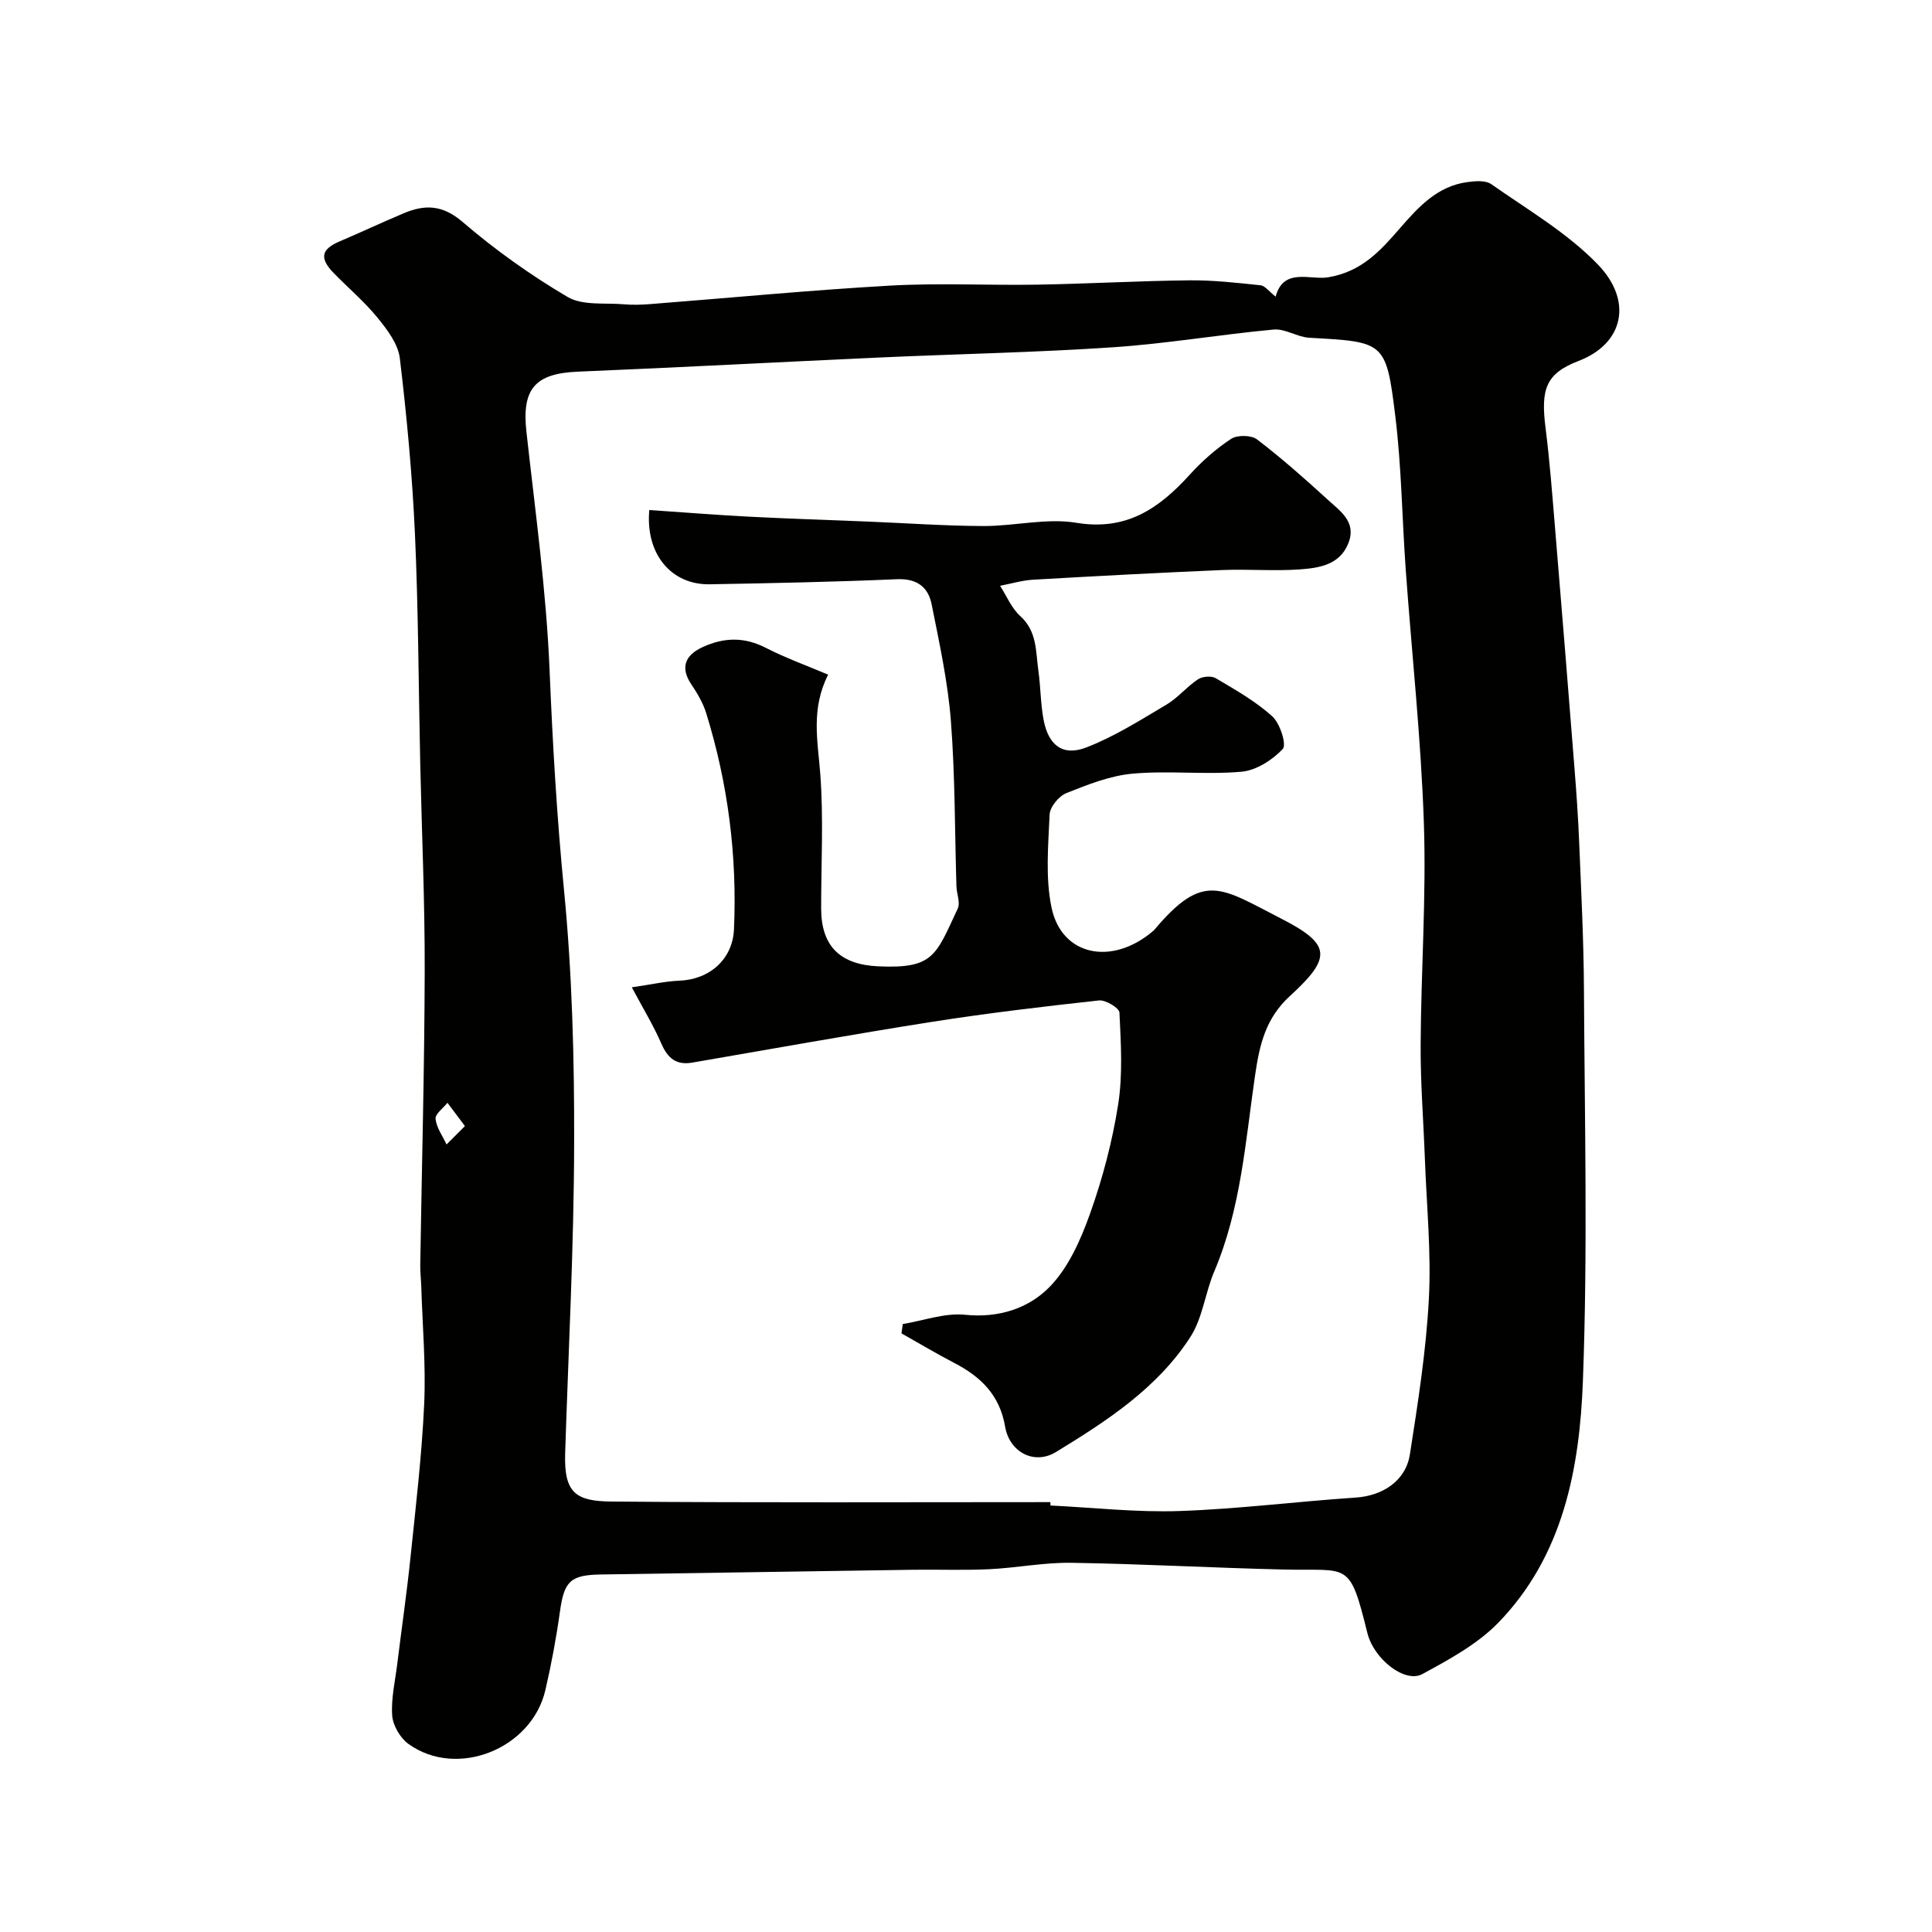 <svg enable-background="new 0 0 400 400" viewBox="0 0 400 400" xmlns="http://www.w3.org/2000/svg"><g fill="#010100"><path d="m264.11 61.42c1.59-6.09 7.24-3.41 10.83-4 7.04-1.16 10.93-5.59 15.03-10.31 3.78-4.35 7.67-8.56 13.77-9.4 1.65-.23 3.82-.42 5.01.42 7.55 5.3 15.74 10.07 22.06 16.62 7.34 7.6 5.32 16.41-3.96 19.97-6.81 2.61-7.87 5.83-6.87 13.8.89 7 1.41 14.05 2 21.09 1.36 16.39 2.69 32.79 3.98 49.19.42 5.26.79 10.53 1 15.8.41 10.1.93 20.2.98 30.3.14 27.03.8 54.09-.22 81.08-.68 18.1-4.1 36.18-17.51 49.98-4.33 4.46-10.18 7.62-15.73 10.64-3.59 1.95-10.04-3.06-11.39-8.54-3.71-15.02-3.81-12.79-17.07-13.1-14.73-.34-29.46-1.17-44.19-1.4-5.68-.09-11.36 1.06-17.06 1.33-5.18.25-10.38.04-15.57.11-21.59.31-43.19.67-64.78.98-6.32.09-7.62 1.41-8.48 7.61-.76 5.48-1.78 10.95-3.03 16.34-2.85 12.22-18.35 18.35-28.35 11.13-1.7-1.23-3.21-3.81-3.36-5.87-.25-3.53.61-7.14 1.05-10.72.9-7.29 1.96-14.57 2.72-21.87 1.1-10.61 2.36-21.23 2.85-31.87.37-8.08-.35-16.22-.6-24.33-.05-1.49-.23-2.98-.21-4.47.31-20.26.87-40.53.92-60.79.04-14.43-.61-28.86-.93-43.3-.35-15.76-.38-31.54-1.09-47.29-.55-12.15-1.68-24.29-3.13-36.37-.35-2.96-2.6-5.93-4.6-8.38-2.72-3.34-6.07-6.17-9.09-9.27-3-3.08-2.59-4.93 1.22-6.55 4.46-1.9 8.84-3.96 13.31-5.84 4.36-1.83 8-1.75 12.13 1.79 6.76 5.8 14.11 11.05 21.78 15.56 3.1 1.82 7.69 1.17 11.61 1.51 1.82.16 3.67.1 5.49-.04 16.57-1.29 33.12-2.89 49.71-3.83 10.17-.57 20.4-.02 30.59-.2 10.44-.18 20.86-.78 31.3-.89 4.93-.05 9.87.51 14.79 1.03.93.12 1.75 1.31 3.09 2.35zm-46.64 249.58c.01.23.01.47.02.7 8.92.43 17.87 1.45 26.77 1.14 12.15-.42 24.25-1.97 36.4-2.78 5.59-.37 10.39-3.43 11.25-8.98 1.66-10.66 3.35-21.37 3.92-32.12.51-9.6-.46-19.29-.82-28.93-.29-7.93-.93-15.86-.88-23.79.08-15.26 1.18-30.54.67-45.78-.59-17.58-2.51-35.12-3.77-52.69-.75-10.52-.86-21.1-2.14-31.55-1.9-15.54-2.23-15.43-17.82-16.29-2.48-.14-4.99-1.92-7.37-1.7-11.06 1.02-22.05 2.91-33.13 3.66-16 1.08-32.05 1.39-48.07 2.11-20.96.95-41.92 2.08-62.88 2.95-8.87.37-11.61 3.58-10.63 12.43 1.82 16.47 4.12 32.95 4.8 49.48.63 15.18 1.5 30.26 2.98 45.39 1.7 17.43 2.15 35.04 2.1 52.56-.05 21.36-1.18 42.72-1.86 64.08-.26 8.27 2.22 9.93 9.71 9.99 30.24.26 60.49.12 90.75.12zm-121.21-77.86c-1.57-2.09-2.59-3.45-3.62-4.82-.88 1.12-2.57 2.32-2.46 3.33.19 1.83 1.46 3.54 2.27 5.3z"/><path d="m171.46 139.68c-3.6 7.1-2.16 13.69-1.64 20.44.71 9.28.18 18.65.19 27.98.01 7.88 4.01 11.62 11.85 11.97 11.44.51 11.88-2.22 16.43-11.96.57-1.22-.22-3.05-.27-4.6-.35-11.43-.27-22.89-1.15-34.28-.63-8.09-2.39-16.11-3.98-24.1-.71-3.57-3.03-5.38-7.16-5.21-12.92.56-25.85.82-38.79 1.05-7.93.14-13.34-6.23-12.51-15.38 6.85.47 13.73 1.02 20.62 1.38 8.25.43 16.52.68 24.77 1.02 7.93.33 15.86.89 23.8.92 6.43.02 13.05-1.7 19.25-.67 10.39 1.71 17.12-2.99 23.45-9.96 2.53-2.79 5.44-5.36 8.57-7.42 1.27-.84 4.17-.79 5.36.11 5.09 3.89 9.91 8.15 14.64 12.48 2.54 2.33 5.97 4.56 4.32 8.9-1.75 4.62-6.1 5.25-10.14 5.54-5.3.38-10.66-.09-15.99.13-13.06.55-26.11 1.25-39.15 2-2.31.13-4.59.83-6.88 1.26 1.37 2.12 2.38 4.65 4.19 6.28 3.5 3.16 3.18 7.31 3.74 11.26.48 3.4.45 6.88 1.09 10.24 1 5.25 3.97 7.57 8.84 5.69 5.82-2.24 11.2-5.67 16.6-8.87 2.37-1.41 4.2-3.7 6.51-5.23.91-.61 2.78-.77 3.68-.24 4.06 2.4 8.25 4.77 11.71 7.9 1.61 1.45 3.01 5.87 2.17 6.76-2.15 2.29-5.5 4.44-8.55 4.71-7.44.65-15.02-.27-22.46.39-4.69.41-9.34 2.26-13.78 4.03-1.56.62-3.41 2.86-3.48 4.44-.28 6.44-.9 13.11.41 19.31 2.1 9.95 12.45 12.05 20.93 4.88.13-.11.26-.22.36-.34 10.21-12.15 13.74-8.7 26.23-2.31 10.35 5.3 10.59 8.02 1.85 16.01-5.09 4.65-6.32 10.12-7.25 16.51-1.99 13.66-2.93 27.59-8.45 40.56-1.88 4.42-2.39 9.6-4.93 13.54-6.83 10.6-17.3 17.39-27.82 23.82-4.52 2.76-9.65.04-10.55-5.28-1.1-6.49-5.02-10.31-10.51-13.15-3.71-1.93-7.3-4.08-10.94-6.13.09-.64.18-1.29.27-1.93 4.31-.71 8.71-2.35 12.91-1.92 6.94.71 13.11-1.31 17.46-5.74 3.93-4 6.47-9.78 8.41-15.22 2.61-7.32 4.62-14.96 5.82-22.63.97-6.2.56-12.66.26-18.98-.04-.95-2.87-2.66-4.24-2.51-11.54 1.26-23.08 2.63-34.54 4.43-16.58 2.61-33.1 5.59-49.65 8.44-3.32.57-5.09-.88-6.4-3.9-1.63-3.76-3.79-7.29-6.13-11.69 4.12-.59 6.98-1.26 9.85-1.37 6.26-.24 11.03-4.44 11.3-10.62.68-15.23-1.23-30.15-5.73-44.71-.65-2.12-1.83-4.14-3.08-5.99-2.3-3.41-1.45-6.03 2.38-7.77 4.45-2.02 8.6-2.09 13.03.18 4.03 2.07 8.31 3.61 12.9 5.55z"/></g></svg>